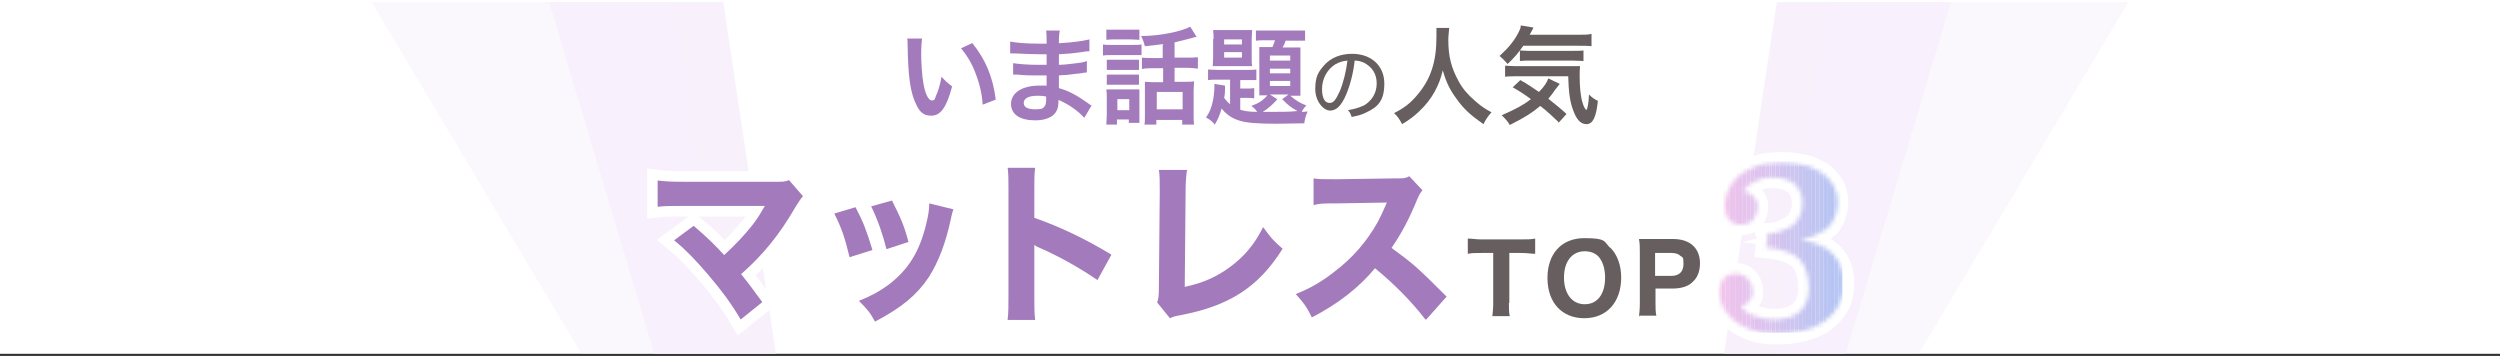 <svg width="590" height="84" viewBox="0 0 590 84" fill="none" xmlns="http://www.w3.org/2000/svg">
<rect x="0" y="0" width="590" height="84" fill="#333333" stroke="none"/>
<g clip-path="url(#clip0_135_12)">
<rect width="590" height="83.5" fill="white"/>
<g clip-path="url(#clip1_135_12)">
<path opacity="0.5" d="M171.1 84H137.5L87.7 0.5H158.7L171.1 84Z" fill="#F7F0FC"/>
<path opacity="0.9" d="M183.2 84H154.6L129.6 0.5H170.7L183.2 84Z" fill="#F7F0FC"/>
<path opacity="0.5" d="M418.9 84H452.5L502.3 0.5H431.3L418.9 84Z" fill="#F7F0FC"/>
<path opacity="0.9" d="M406.8 84H435.4L460.4 0.5H419.3L406.8 84Z" fill="#F7F0FC"/>
<path d="M161.3 48.6C158.1 48.6 157 48.6 155.2 48.8V42.6C156.9 42.8 158.3 42.9 161.4 42.9H183.2C184.7 42.9 185.3 42.9 186.2 42.5L189.5 46.3C188.9 47 188.7 47.3 187.7 48.9C183.9 55.5 180 60.2 174.9 64.7C176.7 66.9 177.7 68.3 179.9 71.3L174.8 75.4C172.5 71.5 170.4 68.7 167.1 64.8C163.9 61.1 162 59.1 159.1 56.7L163.7 53.3C166.8 55.9 169 58.1 170.9 60.2C173.5 57.8 175.6 55.6 177.5 53.2C178.7 51.7 179.4 50.5 180.2 49.1C180.4 48.8 180.5 48.7 180.5 48.6H161.1H161.3Z" fill="#A37ABB" stroke="white" stroke-width="5" stroke-miterlimit="10"/>
<path d="M201.9 48.9C203.7 52.3 204.5 54.4 205.9 59L200.5 60.7C199.4 56.2 198.7 54 196.9 50.4L201.9 48.9ZM225 49.4C224.8 50.1 224.7 50.2 224.4 51.7C223.2 57.3 221.5 61.8 219.2 65.4C216.4 69.6 212.8 72.6 206.5 75.9C205.3 73.7 204.7 73 202.7 71C205.7 69.8 207.5 68.8 209.7 67.2C214.3 63.7 217 59.5 218.6 52.8C219.1 50.8 219.3 49.4 219.3 48L225 49.4ZM210.5 47.3C212.6 51.5 213.4 53.3 214.4 57.1L209.2 58.8C208.4 55.5 207.2 52 205.6 48.7L210.6 47.3H210.5Z" fill="#A37ABB" stroke="white" stroke-width="5" stroke-miterlimit="10"/>
<path d="M237.8 75.4C238 73.8 238 72.4 238 69.6V45.1C238 42.2 238 41 237.8 39.6H244.3C244.1 41.2 244.1 42.1 244.1 45.1V51.4C250.3 53.6 255.8 56.2 262.3 60.1L259 66.1C255.4 63.6 250.2 60.6 245.6 58.6C244.8 58.3 244.7 58.2 244.1 57.8V69.7C244.1 72.4 244.1 73.9 244.3 75.5H237.8V75.4Z" fill="#A37ABB" stroke="white" stroke-width="5" stroke-miterlimit="10"/>
<path d="M280.1 40.3C279.9 41.9 279.8 43.2 279.8 45.4L279.6 67.7C283.9 66.8 287.2 65.3 290.3 63C293.7 60.5 296.1 57.6 298.1 53.6C299.9 56.1 300.5 56.8 302.7 58.7C297 67.8 290.1 72.2 278.5 74.4C277.3 74.6 276.8 74.8 276.1 75.1L273.1 71.4C273.4 70.5 273.5 69.8 273.5 67.6L273.7 45.4V44.8C273.7 42.8 273.7 41.2 273.5 40.1H280.3L280.1 40.3Z" fill="#A37ABB" stroke="white" stroke-width="5" stroke-miterlimit="10"/>
<path d="M336.4 75.4C333 71 329 67 324.5 63.3C320.9 67.7 315.7 71.8 309.6 74.9C308.3 72.3 307.7 71.5 305.8 69.4C309.3 68 311.7 66.6 314.7 64.3C319.1 61 322.6 57 325.2 52.3C325.7 51.4 326.4 49.9 327.3 47.8L315.6 48C312.3 48 311.5 48 310 48.4V42.1C311.2 42.3 312.3 42.3 314.8 42.3H315.6L329.2 42.1C331.4 42.1 331.6 42.1 332.6 41.6L335.7 44.9C335.2 45.5 334.9 46 334.4 47.2C332.5 51.8 330.7 55.2 328.4 58.5C333.6 62.3 334.6 63.2 341.4 70L336.6 75.4H336.4Z" fill="#A37ABB" stroke="white" stroke-width="5" stroke-miterlimit="10"/>
<path d="M356.1 71.5C356.1 72.8 356.1 73.7 356.3 74.6H352.2C352.3 73.6 352.4 72.8 352.4 71.5V59.7H349.6C348.3 59.7 347.3 59.7 346.4 59.9V56.3C347.3 56.3 348.3 56.5 349.6 56.5H358.9C360.5 56.5 361.4 56.5 362.3 56.3V59.9C361.4 59.9 360.5 59.7 358.9 59.7H356.2V71.5H356.1Z" fill="#675E5F" stroke="white" stroke-width="5" stroke-miterlimit="10"/>
<path d="M380 58.4C381.7 60.1 382.6 62.6 382.6 65.5C382.6 71.3 379.2 75.1 373.9 75.1C368.6 75.1 365.2 71.4 365.2 65.6C365.2 59.8 368.6 56.2 373.9 56.2C379.2 56.2 378.5 57 380 58.5V58.4ZM378.8 65.5C378.8 63.3 378.2 61.6 377.2 60.5C376.4 59.7 375.3 59.3 374 59.3C371 59.3 369.1 61.7 369.1 65.5C369.1 69.3 371 71.8 374 71.8C377 71.8 378.8 69.4 378.8 65.5Z" fill="#675E5F" stroke="white" stroke-width="5" stroke-miterlimit="10"/>
<path d="M386.8 74.7C386.9 73.8 387 72.9 387 71.6V59.5C387 58.4 387 57.5 386.8 56.4H394.7C397 56.4 398.6 57 399.7 58.1C400.6 59 401.2 60.4 401.2 62.1C401.2 63.8 400.7 65.4 399.6 66.4C398.5 67.6 396.8 68.1 394.6 68.1H390.7V71.4C390.7 72.7 390.7 73.6 390.9 74.5H386.9V74.7H386.8ZM394.5 65.1C396.3 65.1 397.3 64.1 397.3 62.3C397.3 60.5 397.1 60.8 396.6 60.4C396.1 59.9 395.4 59.7 394.4 59.7H390.6V65.1H394.5Z" fill="#675E5F" stroke="white" stroke-width="5" stroke-miterlimit="10"/>
<mask id="mask0_135_12" style="mask-type:luminance" maskUnits="userSpaceOnUse" x="405" y="38" width="31" height="41">
<path d="M416.9 55.2C418.1 55.2 419.2 54.9 420.2 54.6C421.2 54.3 422.1 53.8 422.9 53.3C423.7 52.7 424.3 52 424.7 51.1C425.1 50.2 425.4 49.2 425.4 48C425.4 46.1 424.8 44.7 423.7 43.6C422.6 42.5 420.8 41.9 418.4 41.9C416 41.9 415.6 42.2 414.4 42.7C413.2 43.2 412.2 44 411.4 45.2C412.3 45.2 413.1 45.6 413.8 46.3C414.5 47 414.8 47.8 414.8 48.8C414.8 49.8 414.4 50.9 413.8 51.8C413.1 52.6 412.1 53 410.8 53C409.5 53 408.7 52.6 408 51.8C407.3 51 407 49.9 407 48.6C407 47.3 407.2 46.4 407.7 45.2C408.2 44 408.9 42.9 409.9 41.9C410.9 40.9 412.3 40 414 39.4C415.7 38.7 417.7 38.4 420.2 38.4C422.7 38.4 423.7 38.6 425.4 38.9C427.1 39.2 428.4 39.9 429.7 40.6C430.9 41.4 431.9 42.4 432.6 43.6C433.3 44.8 433.7 46.2 433.7 47.9C433.7 49.6 433 52.1 431.6 53.5C430.2 54.9 428 55.9 424.9 56.6C428.3 57.1 430.9 58.2 432.6 60C434.3 61.8 435.1 64 435.1 66.6C435.1 69.2 434.7 70.6 433.9 72.1C433.1 73.6 431.9 74.9 430.5 75.9C429.1 76.9 427.4 77.6 425.4 78.1C423.5 78.6 421.4 78.8 419.1 78.8C416.8 78.8 415 78.5 413.4 77.9C411.8 77.3 410.3 76.5 409.2 75.6C408.1 74.7 407.2 73.6 406.6 72.5C406 71.3 405.7 70.2 405.7 69.1C405.7 68 406 66.7 406.7 65.8C407.4 65 408.3 64.6 409.6 64.6C410.9 64.6 411.8 65 412.5 65.8C413.2 66.6 413.6 67.6 413.6 68.9C413.6 70.2 413.3 70.4 412.8 71.1C412.3 71.8 411.7 72.1 410.9 72.2C411.4 73.1 412.4 73.9 413.9 74.5C415.4 75.1 417.1 75.4 418.9 75.4C421.5 75.4 423.5 74.7 424.9 73.4C426.3 72.1 426.9 70.2 426.9 67.8C426.9 65.4 426.1 62.4 424.5 61C422.9 59.6 420.3 58.7 416.8 58.4L417.1 55.7L416.9 55.2Z" fill="white"/>
</mask>
<g mask="url(#mask0_135_12)">
<path d="M405.3 38.1V78.5V38.1Z" stroke="white" stroke-width="5" stroke-miterlimit="10"/>
<path d="M405.9 38.1H405.4V78.5H405.9V38.1Z" fill="#F3C3EB" stroke="white" stroke-width="5" stroke-miterlimit="10"/>
<path d="M406.3 38.1H405.8V78.5H406.3V38.1Z" fill="#F2C3EB" stroke="white" stroke-width="5" stroke-miterlimit="10"/>
<path d="M406.8 38.1H406.3V78.5H406.8V38.1Z" fill="#F1C3EB" stroke="white" stroke-width="5" stroke-miterlimit="10"/>
<path d="M407.2 38.1H406.7V78.5H407.2V38.1Z" fill="#F0C3EB" stroke="white" stroke-width="5" stroke-miterlimit="10"/>
<path d="M407.7 38.1H407.2V78.5H407.7V38.1Z" fill="#EFC3EC" stroke="white" stroke-width="5" stroke-miterlimit="10"/>
<path d="M408.1 38.1H407.6V78.5H408.1V38.1Z" fill="#EEC3EC" stroke="white" stroke-width="5" stroke-miterlimit="10"/>
<path d="M408.6 38.1H408.1V78.5H408.6V38.1Z" fill="#EDC3EC" stroke="white" stroke-width="5" stroke-miterlimit="10"/>
<path d="M409 38.1H408.5V78.5H409V38.1Z" fill="#ECC3EC" stroke="white" stroke-width="5" stroke-miterlimit="10"/>
<path d="M409.5 38.1H409V78.5H409.5V38.1Z" fill="#EBC3EC" stroke="white" stroke-width="5" stroke-miterlimit="10"/>
<path d="M410 38.1H409.5V78.5H410V38.1Z" fill="#EAC3EC" stroke="white" stroke-width="5" stroke-miterlimit="10"/>
<path d="M410.4 38.1H409.9V78.5H410.4V38.1Z" fill="#E9C3EC" stroke="white" stroke-width="5" stroke-miterlimit="10"/>
<path d="M410.9 38.1H410.4V78.5H410.9V38.1Z" fill="#E8C3EC" stroke="white" stroke-width="5" stroke-miterlimit="10"/>
<path d="M411.3 38.1H410.8V78.5H411.3V38.1Z" fill="#E7C3ED" stroke="white" stroke-width="5" stroke-miterlimit="10"/>
<path d="M411.8 38.1H411.3V78.5H411.8V38.1Z" fill="#E6C3ED" stroke="white" stroke-width="5" stroke-miterlimit="10"/>
<path d="M412.2 38.1H411.7V78.5H412.2V38.1Z" fill="#E5C3ED" stroke="white" stroke-width="5" stroke-miterlimit="10"/>
<path d="M412.7 38.1H412.2V78.5H412.7V38.1Z" fill="#E4C3ED" stroke="white" stroke-width="5" stroke-miterlimit="10"/>
<path d="M413.1 38.1H412.6V78.5H413.1V38.1Z" fill="#E3C3ED" stroke="white" stroke-width="5" stroke-miterlimit="10"/>
<path d="M413.6 38.1H413.1V78.5H413.6V38.1Z" fill="#E2C3ED" stroke="white" stroke-width="5" stroke-miterlimit="10"/>
<path d="M414 38.1H413.5V78.5H414V38.1Z" fill="#E1C3ED" stroke="white" stroke-width="5" stroke-miterlimit="10"/>
<path d="M414.5 38.1H414V78.5H414.5V38.1Z" fill="#E0C3ED" stroke="white" stroke-width="5" stroke-miterlimit="10"/>
<path d="M414.9 38.1H414.4V78.5H414.9V38.1Z" fill="#DFC3EE" stroke="white" stroke-width="5" stroke-miterlimit="10"/>
<path d="M415.4 38.1H414.9V78.5H415.4V38.1Z" fill="#DEC3EE" stroke="white" stroke-width="5" stroke-miterlimit="10"/>
<path d="M415.8 38.1H415.3V78.5H415.8V38.1Z" fill="#DDC3EE" stroke="white" stroke-width="5" stroke-miterlimit="10"/>
<path d="M416.3 38.1H415.8V78.5H416.3V38.1Z" fill="#DCC3EE" stroke="white" stroke-width="5" stroke-miterlimit="10"/>
<path d="M416.7 38.1H416.2V78.5H416.7V38.1Z" fill="#DBC3EE" stroke="white" stroke-width="5" stroke-miterlimit="10"/>
<path d="M417.2 38.1H416.7V78.5H417.2V38.1Z" fill="#DAC3EE" stroke="white" stroke-width="5" stroke-miterlimit="10"/>
<path d="M417.6 38.1H417.1V78.5H417.6V38.1Z" fill="#D9C3EE" stroke="white" stroke-width="5" stroke-miterlimit="10"/>
<path d="M418.1 38.1H417.6V78.5H418.1V38.1Z" fill="#D8C3EE" stroke="white" stroke-width="5" stroke-miterlimit="10"/>
<path d="M418.6 38.1H418.1V78.5H418.6V38.1Z" fill="#D7C3EF" stroke="white" stroke-width="5" stroke-miterlimit="10"/>
<path d="M419 38.1H418.5V78.5H419V38.1Z" fill="#D6C3EF" stroke="white" stroke-width="5" stroke-miterlimit="10"/>
<path d="M419.5 38.1H419V78.5H419.5V38.1Z" fill="#D5C3EF" stroke="white" stroke-width="5" stroke-miterlimit="10"/>
<path d="M419.9 38.1H419.4V78.5H419.9V38.1Z" fill="#D4C3EF" stroke="white" stroke-width="5" stroke-miterlimit="10"/>
<path d="M420.4 38.1H419.9V78.5H420.4V38.1Z" fill="#D2C4EF" stroke="white" stroke-width="5" stroke-miterlimit="10"/>
<path d="M420.8 38.1H420.3V78.5H420.8V38.1Z" fill="#D1C4EF" stroke="white" stroke-width="5" stroke-miterlimit="10"/>
<path d="M421.3 38.1H420.8V78.5H421.3V38.1Z" fill="#D0C4EF" stroke="white" stroke-width="5" stroke-miterlimit="10"/>
<path d="M421.7 38.1H421.2V78.5H421.7V38.1Z" fill="#CFC4EF" stroke="white" stroke-width="5" stroke-miterlimit="10"/>
<path d="M422.2 38.1H421.7V78.5H422.2V38.1Z" fill="#CEC4F0" stroke="white" stroke-width="5" stroke-miterlimit="10"/>
<path d="M422.6 38.1H422.1V78.5H422.6V38.1Z" fill="#CDC4F0" stroke="white" stroke-width="5" stroke-miterlimit="10"/>
<path d="M423.1 38.1H422.6V78.5H423.1V38.1Z" fill="#CCC4F0" stroke="white" stroke-width="5" stroke-miterlimit="10"/>
<path d="M423.5 38.1H423V78.5H423.5V38.1Z" fill="#CBC4F0" stroke="white" stroke-width="5" stroke-miterlimit="10"/>
<path d="M424 38.1H423.5V78.5H424V38.1Z" fill="#CAC4F0" stroke="white" stroke-width="5" stroke-miterlimit="10"/>
<path d="M424.4 38.1H423.9V78.5H424.4V38.1Z" fill="#C9C4F0" stroke="white" stroke-width="5" stroke-miterlimit="10"/>
<path d="M424.9 38.1H424.4V78.5H424.9V38.1Z" fill="#C8C4F0" stroke="white" stroke-width="5" stroke-miterlimit="10"/>
<path d="M425.3 38.1H424.8V78.5H425.3V38.1Z" fill="#C7C4F0" stroke="white" stroke-width="5" stroke-miterlimit="10"/>
<path d="M425.8 38.1H425.3V78.5H425.8V38.1Z" fill="#C6C4F1" stroke="white" stroke-width="5" stroke-miterlimit="10"/>
<path d="M426.2 38.1H425.7V78.5H426.2V38.1Z" fill="#C5C4F1" stroke="white" stroke-width="5" stroke-miterlimit="10"/>
<path d="M426.7 38.1H426.2V78.5H426.7V38.1Z" fill="#C4C4F1" stroke="white" stroke-width="5" stroke-miterlimit="10"/>
<path d="M427.2 38.1H426.7V78.5H427.2V38.1Z" fill="#C3C4F1" stroke="white" stroke-width="5" stroke-miterlimit="10"/>
<path d="M427.6 38.1H427.1V78.5H427.6V38.1Z" fill="#C2C4F1" stroke="white" stroke-width="5" stroke-miterlimit="10"/>
<path d="M428.1 38.1H427.6V78.5H428.1V38.1Z" fill="#C1C4F1" stroke="white" stroke-width="5" stroke-miterlimit="10"/>
<path d="M428.5 38.1H428V78.5H428.5V38.1Z" fill="#C0C4F1" stroke="white" stroke-width="5" stroke-miterlimit="10"/>
<path d="M429 38.1H428.5V78.5H429V38.1Z" fill="#BFC4F1" stroke="white" stroke-width="5" stroke-miterlimit="10"/>
<path d="M429.4 38.1H428.9V78.5H429.4V38.1Z" fill="#BEC4F2" stroke="white" stroke-width="5" stroke-miterlimit="10"/>
<path d="M429.9 38.1H429.4V78.5H429.9V38.1Z" fill="#BDC4F2" stroke="white" stroke-width="5" stroke-miterlimit="10"/>
<path d="M430.3 38.1H429.8V78.5H430.3V38.1Z" fill="#BCC4F2" stroke="white" stroke-width="5" stroke-miterlimit="10"/>
<path d="M430.8 38.1H430.3V78.5H430.8V38.1Z" fill="#BBC4F2" stroke="white" stroke-width="5" stroke-miterlimit="10"/>
<path d="M431.2 38.1H430.7V78.5H431.2V38.1Z" fill="#BAC4F2" stroke="white" stroke-width="5" stroke-miterlimit="10"/>
<path d="M431.7 38.1H431.2V78.5H431.7V38.1Z" fill="#B9C4F2" stroke="white" stroke-width="5" stroke-miterlimit="10"/>
<path d="M432.1 38.1H431.6V78.5H432.1V38.1Z" fill="#B8C4F2" stroke="white" stroke-width="5" stroke-miterlimit="10"/>
<path d="M432.6 38.1H432.1V78.5H432.6V38.1Z" fill="#B7C4F2" stroke="white" stroke-width="5" stroke-miterlimit="10"/>
<path d="M433 38.1H432.5V78.5H433V38.1Z" fill="#B6C4F3" stroke="white" stroke-width="5" stroke-miterlimit="10"/>
<path d="M433.5 38.1H433V78.5H433.5V38.1Z" fill="#B5C4F3" stroke="white" stroke-width="5" stroke-miterlimit="10"/>
<path d="M433.9 38.1H433.4V78.5H433.9V38.1Z" fill="#B4C4F3" stroke="white" stroke-width="5" stroke-miterlimit="10"/>
<path d="M434.4 38.1H433.9V78.5H434.4V38.1Z" fill="#B3C4F3" stroke="white" stroke-width="5" stroke-miterlimit="10"/>
<path d="M434.8 38.1H434.3V78.5H434.8V38.1Z" fill="#B2C4F3" stroke="white" stroke-width="5" stroke-miterlimit="10"/>
</g>
<path d="M416.9 55.2C418.1 55.2 419.2 54.9 420.2 54.6C421.2 54.3 422.1 53.8 422.9 53.3C423.7 52.7 424.3 52 424.7 51.1C425.1 50.2 425.4 49.2 425.4 48C425.4 46.1 424.8 44.7 423.7 43.6C422.6 42.5 420.8 41.9 418.4 41.9C416 41.9 415.6 42.2 414.4 42.7C413.2 43.2 412.2 44 411.4 45.2C412.3 45.2 413.1 45.6 413.8 46.3C414.5 47 414.8 47.8 414.8 48.8C414.8 49.8 414.4 50.9 413.8 51.8C413.1 52.6 412.1 53 410.8 53C409.5 53 408.7 52.6 408 51.8C407.3 51 407 49.9 407 48.6C407 47.3 407.2 46.4 407.7 45.2C408.2 44 408.9 42.9 409.9 41.9C410.9 40.9 412.3 40 414 39.4C415.7 38.7 417.7 38.4 420.2 38.4C422.7 38.4 423.7 38.6 425.4 38.9C427.1 39.2 428.4 39.9 429.7 40.6C430.9 41.4 431.9 42.4 432.6 43.6C433.3 44.8 433.7 46.2 433.7 47.9C433.7 49.6 433 52.1 431.6 53.5C430.2 54.9 428 55.9 424.9 56.6C428.3 57.1 430.9 58.2 432.6 60C434.3 61.8 435.1 64 435.1 66.6C435.1 69.2 434.7 70.6 433.9 72.1C433.1 73.6 431.9 74.9 430.5 75.9C429.1 76.9 427.4 77.6 425.4 78.1C423.5 78.6 421.4 78.8 419.1 78.8C416.8 78.8 415 78.5 413.4 77.9C411.8 77.3 410.3 76.5 409.2 75.6C408.1 74.7 407.2 73.6 406.6 72.5C406 71.3 405.7 70.2 405.7 69.1C405.7 68 406 66.7 406.7 65.8C407.4 65 408.3 64.6 409.6 64.6C410.9 64.6 411.8 65 412.5 65.8C413.2 66.6 413.6 67.6 413.6 68.9C413.6 70.2 413.3 70.4 412.8 71.1C412.3 71.8 411.7 72.1 410.9 72.2C411.4 73.1 412.4 73.9 413.9 74.5C415.4 75.1 417.1 75.4 418.9 75.4C421.5 75.4 423.5 74.7 424.9 73.4C426.3 72.1 426.9 70.2 426.9 67.8C426.9 65.4 426.1 62.4 424.5 61C422.9 59.6 420.3 58.7 416.8 58.4L417.1 55.7L416.9 55.2Z" stroke="white" stroke-width="5" stroke-miterlimit="10"/>
<path d="M217.6 9C217.5 9.9 217.4 11.1 217.4 12.8C217.4 14.5 217.6 18 217.9 19.5C218.3 22.1 219.1 23.7 219.9 23.7C220.7 23.7 220.6 23.3 220.9 22.6C221.5 21.3 221.9 19.8 222.2 18.1C223.1 19.1 223.5 19.5 224.7 20.4C223.4 25.3 222 27.3 219.8 27.3C217.6 27.3 216.8 26.1 215.8 23.7C214.8 21.2 214.3 17.6 214.2 10.7C214.2 9.8 214.2 9.7 214.1 9.1H217.6V9ZM229.4 10.1C232.5 13.9 234.3 18 235 23.5L231.9 24.7C231.8 22.4 231.2 19.8 230.3 17.5C229.5 15.2 228.3 13.2 226.8 11.4L229.4 10.2V10.1Z" fill="#A37ABB" stroke="white" stroke-width="5" stroke-miterlimit="10"/>
<path d="M255.7 27.6C254.6 26.4 252.9 25.1 251.1 24.2C250.6 23.9 250.3 23.8 249.8 23.6V23.9C249.8 25.5 249.4 26.5 248.4 27.3C247.4 28 246.1 28.4 244.3 28.4C240.7 28.4 238.6 27 238.6 24.5C238.6 22 241.1 20.2 245.3 20.2C249.5 20.2 246.3 20.2 247 20.3V17.8H244.5C243 17.8 242.1 17.8 240 17.6H239.1V14.9C240.2 15.1 242.6 15.3 245 15.3C247.4 15.3 246.3 15.3 247 15.3V12.8H245.4C244.2 12.8 241 12.7 239.3 12.6H238.4V9.8C239.7 10.1 242.3 10.3 245.1 10.3C247.9 10.3 246.3 10.3 247 10.3C247 8.63 246.97 7.6 246.9 7.2H250.1C250 7.9 249.9 8.2 249.9 10.2C253.3 10 255.5 9.7 257.1 9.3V12.1C256.8 12.1 256.2 12.1 255.3 12.3C253.1 12.6 252.1 12.7 249.9 12.8V15.3C250.7 15.3 251.9 15.2 253.4 15C255 14.8 255.4 14.8 256.5 14.4V17.1C256.2 17.1 255.5 17.2 255 17.3C254.6 17.3 253.5 17.5 251.6 17.7C251.3 17.7 250.9 17.7 249.9 17.8V20.8C252.1 21.4 254 22.4 256.7 24.3C257.1 24.6 257.2 24.7 257.6 24.9L255.9 27.8L255.7 27.6ZM244.8 22.6C242.8 22.6 241.6 23.2 241.6 24.3C241.6 25.4 242.7 25.8 244.4 25.8C246.1 25.8 246.2 25.5 246.6 25C246.8 24.7 246.9 24.1 246.9 23.4V22.8C246.1 22.6 245.6 22.6 244.8 22.6Z" fill="#A37ABB" stroke="white" stroke-width="5" stroke-miterlimit="10"/>
<path d="M260.3 10.5C260.9 10.6 261.4 10.6 262.3 10.6H267.4C268.4 10.6 268.8 10.6 269.4 10.5V13H262.3C261.4 13 260.9 13 260.3 13.1V10.6V10.5ZM261.1 7H268.9V9.4C268.3 9.4 267.7 9.3 266.8 9.3H263.2C262.3 9.3 261.8 9.3 261.1 9.4V7ZM263.7 29.4H261.1C261.1 28.6 261.2 28 261.2 27.1V23.1C261.2 22.3 261.2 21.8 261.1 21.1H268.9V29H266.4V28.2H263.6V29.4H263.7ZM261.2 14.1H268.8V16.5H261.2V14.1ZM261.2 17.6H268.8V20H261.2V17.6ZM263.7 26H266.5V23.4H263.7V26ZM274.6 10.4C273.1 10.6 272.9 10.6 270.2 10.9C270 10.1 269.8 9.5 269.3 8.5C273.8 8.5 278.9 7.4 280.9 6.3L282.4 8.7C282.2 8.7 281.8 8.8 281.2 9C279.7 9.4 278.4 9.7 277.2 10V13.6H279.9C281.1 13.6 281.9 13.6 282.7 13.5V16.2C281.9 16.1 281.1 16 279.9 16H277.2V19.3H279.9C280.7 19.3 281.2 19.3 281.8 19.2C281.8 19.8 281.7 20.4 281.7 21.4V26.8C281.7 27.8 281.7 28.8 281.8 29.4H279V28.3H272.9V29.4H270.1C270.2 28.8 270.2 28 270.2 26.9V19.3C270.7 19.3 271.3 19.4 272 19.4H274.5V16.1H272.3C271.1 16.1 270.3 16.1 269.5 16.3V13.6C270.3 13.7 271.1 13.7 272.3 13.7H274.4V10.6L274.6 10.4ZM273 25.8H279.1V21.7H273V25.8Z" fill="#A37ABB" stroke="white" stroke-width="5" stroke-miterlimit="10"/>
<path d="M290.2 18.8H287.5C286.2 18.8 285.8 18.8 285.1 18.9V16.4C285.8 16.4 286.3 16.5 287.5 16.5H294.4C295.3 16.5 295.8 16.5 296.5 16.4V18.9H292.7V20.9H294C294.8 20.9 295.4 20.9 296 20.8V23.2C295.4 23.1 294.9 23.1 294 23.1H292.7V25.9C293.7 26.2 294.7 26.4 296.7 26.4C296.3 25.8 295.9 25.4 295.3 25C297 24.4 298.1 23.7 299.1 22.5H297.2V11.1H300.3C300.5 10.5 300.8 10 300.9 9.5H298.9C297.9 9.5 297.1 9.5 296.4 9.6V7.2H308V9.6H303.4C303.2 10.3 303 10.6 302.7 11.2H306.9V22.6H304.5C305.8 23.7 306.8 24.3 308.3 24.9C307.8 25.4 307.5 25.8 307.2 26.4C307.7 26.4 307.9 26.4 308.6 26.3C308.2 27.2 308 27.8 307.8 29.1C306.1 29.1 303.3 29.2 301.1 29.2C296.8 29.2 294 29 292.3 28.4C290.7 27.9 289.3 26.9 288.3 25.6C287.9 27.1 287.4 28.2 286.7 29.4C286 28.6 285.8 28.4 284.6 27.7C285.4 26.7 285.9 25.4 286.2 24C286.4 23.2 286.6 21.5 286.6 20.5C286.6 19.5 286.6 20.1 286.6 19.8L289.1 20.2V21.1C289.1 21.6 289.1 22.2 288.9 23.1C289.3 23.6 289.6 24 290.3 24.6V18.8H290.2ZM286.4 9.3C286.4 8.4 286.4 7.8 286.3 7.1H295.5C295.5 7.7 295.4 8.2 295.4 9.3V13.5C295.4 14.6 295.4 15 295.5 15.6H286.2C286.2 15 286.3 14.5 286.3 13.4V9.2H286.4V9.3ZM288.9 10.5H293.1V9.3H288.9V10.5ZM288.9 13.6H293.1V12.3H288.9V13.6ZM301.4 23.5C300.4 24.6 299.1 25.8 298 26.4H300.5C302.3 26.4 304.6 26.4 306.2 26.2C304.9 25.5 303.9 24.8 302.6 23.4L304.1 22.3H299.7L301.4 23.4V23.5ZM299.7 14.3H304.5V13.1H299.7V14.3ZM299.7 17.3H304.5V16.2H299.7V17.3ZM299.7 20.3H304.5V19.1H299.7V20.3Z" fill="#A37ABB" stroke="white" stroke-width="5" stroke-miterlimit="10"/>
<path d="M321.7 25C323.7 23.9 324.9 22 324.9 19.7C324.9 17.4 323.8 15.8 321.9 14.8C321.2 14.5 320.6 14.3 319.7 14.3C319.4 17.2 318.6 20.2 317.7 22.3C316.6 24.9 315.4 26.1 313.9 26.1C312.4 26.1 310.4 24 310.4 21C310.4 18 311.2 16.9 312.5 15.4C314.1 13.6 316.4 12.7 319.1 12.7C323.6 12.7 326.7 15.5 326.7 19.7C326.7 23.9 325.1 25.3 322.3 26.6C321.3 27.1 320.5 27.3 319 27.6C318.7 26.8 318.6 26.5 318.1 26C319.8 25.7 320.8 25.4 321.8 24.9H321.7V25ZM315.1 15.2C313.2 16.4 312 18.6 312 21C312 23.4 312.8 24.3 313.8 24.3C314.8 24.3 315.3 23.4 316.2 21.5C317 19.6 317.7 16.8 318 14.3C316.8 14.4 316 14.7 315.1 15.2Z" fill="#675E5F" stroke="white" stroke-width="5" stroke-miterlimit="10"/>
<path d="M342 6.7C342 7.1 341.8 8.4 341.8 9.3C341.8 13.3 342.5 16 344.2 19.1C345.2 21 346.4 22.3 348.1 23.8C349.6 25.1 350.3 25.6 352 26.5C351.1 27.5 350.7 28.1 350.1 29.3C347.1 27.2 345.5 25.8 343.8 23.4C342.3 21.4 341.3 19.5 340.5 16.6C340 18.6 339.6 19.7 338.6 21.6C337.6 23.4 336.5 24.8 334.8 26.4C333.5 27.6 332.7 28.2 330.9 29.3C330.3 28.2 329.9 27.5 329 26.7C331.5 25.4 332.9 24.3 334.4 22.5C337.6 18.8 339 14.7 339 8.7C339 2.7 339 7.3 339 6.6H342.2H342V6.7Z" fill="#675E5F" stroke="white" stroke-width="5" stroke-miterlimit="10"/>
<path d="M359.5 10.8C358.4 12.4 357.3 13.7 355.8 15.1C355.1 14.3 354.6 13.8 353.9 13.2C356 11.3 357.4 9.6 358.4 7.6C358.7 7 358.9 6.6 358.9 6L361.9 6.5C361.8 6.8 361.5 7.3 361 8.2H372.5C373.9 8.2 374.8 8.2 375.6 8V10.9C374.8 10.8 373.8 10.8 372.5 10.8H359.5ZM367.8 28.8C366.3 27.4 365.2 26.3 363.5 25C361.6 26.6 359.9 27.7 356.3 29.5C355.8 28.6 355.4 28.2 354.4 27.2C357.8 25.7 359.5 24.8 361.3 23.4C359.8 22.3 358.9 21.7 357 20.6L358.8 18.9C360.6 19.9 361.4 20.5 363.2 21.7C364.4 20.5 365.1 19.4 365.4 18.5L368.1 19.8C367.9 20.1 367.6 20.4 367 21.2C366.4 22.1 366 22.6 365.4 23.3C366.9 24.5 368.2 25.5 369.7 26.9L367.8 29V28.8ZM358.1 18C356.8 18 356 18 355.2 18.1V15.5C355.8 15.5 356.4 15.6 357.3 15.6H372.9C372.8 16.4 372.8 17 372.8 17.9C372.8 20.5 373 22.7 373.5 24.3C373.8 25.3 374 25.6 374.4 26C374.7 25.5 374.9 24.4 375 22.3C375.8 23.1 376.3 23.4 377.1 23.8C376.7 27.7 375.9 29.3 374.4 29.3C372.9 29.3 372 28 371.3 26.1C370.5 24.1 370.2 21.7 370.1 18H358H358.1ZM358.7 11.9C359 11.9 359.8 12 360.6 12H371.1C372.3 12 373.2 12 373.7 11.9V14.4C373 14.4 372.3 14.3 371.1 14.3H361.1C360.1 14.3 359.4 14.3 358.7 14.4V12V11.9Z" fill="#675E5F" stroke="white" stroke-width="5" stroke-miterlimit="10"/>
<path d="M161.3 48.6C158.1 48.6 157 48.6 155.2 48.8V42.6C156.9 42.8 158.3 42.9 161.4 42.9H183.2C184.7 42.9 185.3 42.9 186.2 42.5L189.5 46.3C188.9 47 188.7 47.3 187.7 48.9C183.9 55.5 180 60.2 174.9 64.7C176.7 66.9 177.7 68.3 179.9 71.3L174.8 75.4C172.5 71.5 170.4 68.7 167.1 64.8C163.9 61.1 162 59.1 159.1 56.7L163.7 53.3C166.8 55.9 169 58.1 170.9 60.2C173.5 57.8 175.6 55.6 177.5 53.2C178.7 51.7 179.4 50.5 180.2 49.1C180.4 48.8 180.5 48.7 180.5 48.6H161.1H161.3Z" fill="#A37ABB"/>
<path d="M201.9 48.9C203.7 52.3 204.5 54.4 205.9 59L200.5 60.7C199.4 56.2 198.7 54 196.9 50.4L201.9 48.9ZM225 49.4C224.8 50.1 224.7 50.2 224.4 51.7C223.2 57.3 221.5 61.8 219.2 65.4C216.4 69.6 212.8 72.6 206.5 75.9C205.3 73.7 204.7 73 202.7 71C205.7 69.8 207.5 68.8 209.7 67.2C214.3 63.7 217 59.5 218.6 52.8C219.1 50.8 219.3 49.4 219.3 48L225 49.4ZM210.5 47.3C212.6 51.5 213.4 53.3 214.4 57.1L209.2 58.8C208.4 55.5 207.2 52 205.6 48.7L210.6 47.3H210.5Z" fill="#A37ABB"/>
<path d="M237.8 75.4C238 73.8 238 72.4 238 69.6V45.1C238 42.2 238 41 237.8 39.6H244.3C244.1 41.2 244.1 42.1 244.1 45.1V51.4C250.3 53.6 255.8 56.2 262.3 60.1L259 66.1C255.4 63.6 250.2 60.6 245.6 58.6C244.8 58.3 244.7 58.2 244.1 57.8V69.7C244.1 72.4 244.1 73.9 244.3 75.5H237.8V75.4Z" fill="#A37ABB"/>
<path d="M280.1 40.3C279.9 41.9 279.8 43.2 279.8 45.4L279.6 67.7C283.9 66.8 287.2 65.3 290.3 63C293.7 60.5 296.1 57.6 298.1 53.6C299.9 56.1 300.5 56.8 302.7 58.7C297 67.8 290.1 72.2 278.5 74.4C277.3 74.6 276.8 74.8 276.1 75.1L273.1 71.4C273.4 70.5 273.5 69.8 273.5 67.6L273.7 45.4V44.8C273.7 42.8 273.7 41.2 273.5 40.1H280.3L280.1 40.3Z" fill="#A37ABB"/>
<path d="M336.4 75.4C333 71 329 67 324.5 63.3C320.9 67.7 315.7 71.8 309.6 74.9C308.3 72.3 307.7 71.5 305.8 69.4C309.3 68 311.7 66.6 314.7 64.3C319.1 61 322.6 57 325.2 52.3C325.7 51.4 326.4 49.9 327.3 47.8L315.6 48C312.3 48 311.5 48 310 48.4V42.1C311.2 42.3 312.3 42.3 314.8 42.3H315.6L329.2 42.1C331.4 42.1 331.6 42.1 332.6 41.6L335.7 44.9C335.2 45.5 334.9 46 334.4 47.2C332.5 51.8 330.7 55.2 328.4 58.5C333.6 62.3 334.6 63.2 341.4 70L336.6 75.4H336.4Z" fill="#A37ABB"/>
<path d="M356.1 71.5C356.1 72.8 356.1 73.7 356.3 74.6H352.2C352.3 73.6 352.4 72.8 352.4 71.5V59.7H349.6C348.3 59.7 347.3 59.7 346.4 59.9V56.3C347.3 56.3 348.3 56.5 349.6 56.5H358.9C360.5 56.5 361.4 56.5 362.3 56.3V59.9C361.4 59.9 360.5 59.7 358.9 59.7H356.2V71.5H356.1Z" fill="#675E5F"/>
<path d="M380 58.4C381.7 60.1 382.6 62.6 382.6 65.5C382.6 71.3 379.2 75.1 373.9 75.1C368.6 75.1 365.2 71.4 365.2 65.6C365.2 59.8 368.6 56.2 373.9 56.2C379.2 56.2 378.5 57 380 58.5V58.4ZM378.8 65.5C378.8 63.3 378.2 61.6 377.2 60.5C376.4 59.7 375.3 59.3 374 59.3C371 59.3 369.1 61.7 369.1 65.5C369.1 69.3 371 71.8 374 71.8C377 71.8 378.8 69.4 378.8 65.5Z" fill="#675E5F"/>
<path d="M386.8 74.7C386.9 73.8 387 72.9 387 71.6V59.5C387 58.4 387 57.5 386.8 56.4H394.7C397 56.4 398.6 57 399.7 58.1C400.6 59 401.2 60.4 401.2 62.1C401.2 63.8 400.7 65.4 399.6 66.4C398.5 67.6 396.8 68.1 394.6 68.1H390.7V71.4C390.7 72.7 390.7 73.6 390.9 74.5H386.9V74.7H386.8ZM394.5 65.1C396.3 65.1 397.3 64.1 397.3 62.3C397.3 60.5 397.1 60.8 396.6 60.4C396.1 59.9 395.4 59.7 394.4 59.7H390.6V65.1H394.5Z" fill="#675E5F"/>
<mask id="mask1_135_12" style="mask-type:luminance" maskUnits="userSpaceOnUse" x="405" y="38" width="31" height="41">
<path d="M416.9 55.2C418.1 55.2 419.2 54.9 420.2 54.6C421.2 54.3 422.1 53.8 422.9 53.3C423.7 52.7 424.3 52 424.7 51.1C425.1 50.2 425.4 49.2 425.4 48C425.4 46.1 424.8 44.7 423.7 43.6C422.6 42.5 420.8 41.9 418.4 41.9C416 41.9 415.6 42.2 414.4 42.7C413.2 43.2 412.2 44 411.4 45.2C412.3 45.2 413.1 45.6 413.8 46.3C414.5 47 414.8 47.8 414.8 48.8C414.8 49.8 414.4 50.9 413.8 51.8C413.1 52.6 412.1 53 410.8 53C409.5 53 408.7 52.6 408 51.8C407.3 51 407 49.9 407 48.6C407 47.3 407.2 46.4 407.7 45.2C408.2 44 408.9 42.9 409.9 41.9C410.9 40.9 412.3 40 414 39.4C415.7 38.7 417.7 38.4 420.2 38.4C422.7 38.4 423.7 38.6 425.4 38.9C427.1 39.2 428.4 39.9 429.7 40.6C430.9 41.4 431.9 42.4 432.6 43.6C433.3 44.8 433.7 46.2 433.7 47.9C433.7 49.6 433 52.1 431.6 53.5C430.2 54.9 428 55.9 424.9 56.6C428.3 57.1 430.9 58.2 432.6 60C434.3 61.8 435.1 64 435.1 66.6C435.1 69.2 434.7 70.6 433.9 72.1C433.1 73.6 431.9 74.9 430.5 75.9C429.1 76.9 427.4 77.6 425.4 78.1C423.5 78.6 421.4 78.8 419.1 78.8C416.8 78.8 415 78.5 413.4 77.9C411.8 77.3 410.3 76.5 409.2 75.6C408.1 74.7 407.2 73.6 406.6 72.5C406 71.3 405.7 70.2 405.7 69.1C405.7 68 406 66.7 406.7 65.8C407.4 65 408.3 64.6 409.6 64.6C410.9 64.6 411.8 65 412.5 65.8C413.2 66.6 413.6 67.6 413.6 68.9C413.6 70.2 413.3 70.4 412.8 71.1C412.3 71.8 411.7 72.1 410.9 72.2C411.4 73.1 412.4 73.9 413.9 74.5C415.4 75.1 417.1 75.4 418.9 75.4C421.5 75.4 423.5 74.7 424.9 73.4C426.3 72.1 426.9 70.2 426.9 67.8C426.9 65.4 426.1 62.4 424.5 61C422.9 59.6 420.3 58.7 416.8 58.4L417.1 55.7L416.9 55.2Z" fill="white"/>
</mask>
<g mask="url(#mask1_135_12)">
<path d="M405.9 38.1H405.4V78.5H405.9V38.1Z" fill="#F3C3EB"/>
<path d="M406.3 38.1H405.8V78.5H406.3V38.1Z" fill="#F2C3EB"/>
<path d="M406.8 38.1H406.3V78.5H406.8V38.1Z" fill="#F1C3EB"/>
<path d="M407.2 38.1H406.7V78.5H407.2V38.1Z" fill="#F0C3EB"/>
<path d="M407.7 38.1H407.2V78.5H407.7V38.1Z" fill="#EFC3EC"/>
<path d="M408.101 38.1H407.601V78.5H408.101V38.1Z" fill="#EEC3EC"/>
<path d="M408.601 38.1H408.101V78.5H408.601V38.1Z" fill="#EDC3EC"/>
<path d="M409 38.1H408.5V78.5H409V38.1Z" fill="#ECC3EC"/>
<path d="M409.5 38.1H409V78.5H409.5V38.1Z" fill="#EBC3EC"/>
<path d="M410 38.1H409.5V78.5H410V38.1Z" fill="#EAC3EC"/>
<path d="M410.4 38.1H409.9V78.5H410.4V38.1Z" fill="#E9C3EC"/>
<path d="M410.9 38.1H410.4V78.5H410.9V38.1Z" fill="#E8C3EC"/>
<path d="M411.3 38.1H410.8V78.5H411.3V38.1Z" fill="#E7C3ED"/>
<path d="M411.8 38.1H411.3V78.5H411.8V38.1Z" fill="#E6C3ED"/>
<path d="M412.2 38.1H411.7V78.5H412.2V38.1Z" fill="#E5C3ED"/>
<path d="M412.7 38.1H412.2V78.5H412.7V38.1Z" fill="#E4C3ED"/>
<path d="M413.101 38.1H412.601V78.5H413.101V38.1Z" fill="#E3C3ED"/>
<path d="M413.601 38.1H413.101V78.5H413.601V38.1Z" fill="#E2C3ED"/>
<path d="M414 38.1H413.5V78.5H414V38.1Z" fill="#E1C3ED"/>
<path d="M414.5 38.1H414V78.5H414.5V38.1Z" fill="#E0C3ED"/>
<path d="M414.9 38.1H414.4V78.5H414.9V38.1Z" fill="#DFC3EE"/>
<path d="M415.4 38.1H414.9V78.5H415.4V38.1Z" fill="#DEC3EE"/>
<path d="M415.8 38.1H415.3V78.5H415.8V38.1Z" fill="#DDC3EE"/>
<path d="M416.3 38.1H415.8V78.5H416.3V38.1Z" fill="#DCC3EE"/>
<path d="M416.7 38.1H416.2V78.5H416.7V38.1Z" fill="#DBC3EE"/>
<path d="M417.2 38.1H416.7V78.5H417.2V38.1Z" fill="#DAC3EE"/>
<path d="M417.601 38.1H417.101V78.5H417.601V38.1Z" fill="#D9C3EE"/>
<path d="M418.101 38.1H417.601V78.5H418.101V38.1Z" fill="#D8C3EE"/>
<path d="M418.601 38.1H418.101V78.5H418.601V38.1Z" fill="#D7C3EF"/>
<path d="M419 38.1H418.5V78.5H419V38.1Z" fill="#D6C3EF"/>
<path d="M419.5 38.1H419V78.5H419.5V38.1Z" fill="#D5C3EF"/>
<path d="M419.9 38.1H419.4V78.5H419.9V38.1Z" fill="#D4C3EF"/>
<path d="M420.4 38.1H419.9V78.5H420.4V38.1Z" fill="#D2C4EF"/>
<path d="M420.8 38.1H420.3V78.5H420.8V38.1Z" fill="#D1C4EF"/>
<path d="M421.3 38.1H420.8V78.5H421.3V38.1Z" fill="#D0C4EF"/>
<path d="M421.7 38.1H421.2V78.5H421.7V38.1Z" fill="#CFC4EF"/>
<path d="M422.2 38.1H421.7V78.5H422.2V38.1Z" fill="#CEC4F0"/>
<path d="M422.601 38.1H422.101V78.5H422.601V38.1Z" fill="#CDC4F0"/>
<path d="M423.101 38.1H422.601V78.5H423.101V38.1Z" fill="#CCC4F0"/>
<path d="M423.5 38.1H423V78.5H423.5V38.1Z" fill="#CBC4F0"/>
<path d="M424 38.1H423.5V78.5H424V38.1Z" fill="#CAC4F0"/>
<path d="M424.4 38.1H423.9V78.5H424.4V38.1Z" fill="#C9C4F0"/>
<path d="M424.9 38.1H424.4V78.5H424.9V38.1Z" fill="#C8C4F0"/>
<path d="M425.3 38.1H424.8V78.5H425.3V38.1Z" fill="#C7C4F0"/>
<path d="M425.8 38.1H425.3V78.5H425.8V38.1Z" fill="#C6C4F1"/>
<path d="M426.2 38.1H425.7V78.5H426.2V38.1Z" fill="#C5C4F1"/>
<path d="M426.7 38.1H426.2V78.5H426.7V38.1Z" fill="#C4C4F1"/>
<path d="M427.2 38.1H426.7V78.5H427.2V38.1Z" fill="#C3C4F1"/>
<path d="M427.601 38.1H427.101V78.5H427.601V38.1Z" fill="#C2C4F1"/>
<path d="M428.101 38.1H427.601V78.5H428.101V38.1Z" fill="#C1C4F1"/>
<path d="M428.5 38.1H428V78.5H428.5V38.1Z" fill="#C0C4F1"/>
<path d="M429 38.1H428.5V78.5H429V38.1Z" fill="#BFC4F1"/>
<path d="M429.4 38.1H428.9V78.5H429.4V38.1Z" fill="#BEC4F2"/>
<path d="M429.9 38.1H429.4V78.5H429.9V38.1Z" fill="#BDC4F2"/>
<path d="M430.3 38.1H429.8V78.5H430.3V38.1Z" fill="#BCC4F2"/>
<path d="M430.8 38.1H430.3V78.5H430.8V38.1Z" fill="#BBC4F2"/>
<path d="M431.2 38.1H430.7V78.5H431.2V38.1Z" fill="#BAC4F2"/>
<path d="M431.7 38.1H431.2V78.5H431.7V38.1Z" fill="#B9C4F2"/>
<path d="M432.101 38.1H431.601V78.5H432.101V38.1Z" fill="#B8C4F2"/>
<path d="M432.601 38.1H432.101V78.5H432.601V38.1Z" fill="#B7C4F2"/>
<path d="M433 38.1H432.5V78.5H433V38.1Z" fill="#B6C4F3"/>
<path d="M433.5 38.1H433V78.5H433.5V38.1Z" fill="#B5C4F3"/>
<path d="M433.9 38.1H433.4V78.5H433.9V38.1Z" fill="#B4C4F3"/>
<path d="M434.4 38.1H433.9V78.5H434.4V38.1Z" fill="#B3C4F3"/>
<path d="M434.8 38.1H434.3V78.5H434.8V38.1Z" fill="#B2C4F3"/>
</g>
<path d="M217.6 9C217.5 9.9 217.4 11.1 217.4 12.8C217.4 14.5 217.6 18 217.9 19.5C218.3 22.1 219.1 23.7 219.9 23.7C220.7 23.7 220.6 23.3 220.9 22.6C221.5 21.3 221.9 19.8 222.2 18.1C223.1 19.1 223.5 19.5 224.7 20.4C223.4 25.3 222 27.3 219.8 27.3C217.6 27.3 216.8 26.1 215.8 23.7C214.8 21.2 214.3 17.6 214.2 10.7C214.2 9.8 214.2 9.7 214.1 9.1H217.6V9ZM229.4 10.1C232.5 13.9 234.3 18 235 23.5L231.9 24.7C231.8 22.4 231.2 19.8 230.3 17.5C229.5 15.2 228.3 13.2 226.8 11.4L229.4 10.2V10.1Z" fill="#A37ABB"/>
<path d="M255.7 27.6C254.6 26.4 252.9 25.1 251.1 24.2C250.6 23.9 250.3 23.8 249.8 23.6V23.9C249.8 25.5 249.4 26.5 248.4 27.3C247.4 28 246.1 28.4 244.3 28.4C240.7 28.4 238.6 27 238.6 24.5C238.6 22 241.1 20.2 245.3 20.2C249.5 20.2 246.3 20.2 247 20.3V17.8H244.5C243 17.8 242.1 17.8 240 17.6H239.1V14.9C240.2 15.1 242.6 15.3 245 15.3C247.4 15.3 246.3 15.3 247 15.3V12.8H245.4C244.2 12.8 241 12.7 239.3 12.6H238.4V9.8C239.7 10.1 242.3 10.3 245.1 10.3C247.9 10.3 246.3 10.3 247 10.3C247 8.63 246.97 7.6 246.9 7.2H250.1C250 7.9 249.9 8.2 249.9 10.2C253.3 10 255.5 9.7 257.1 9.3V12.1C256.8 12.1 256.2 12.1 255.3 12.3C253.1 12.6 252.1 12.7 249.9 12.8V15.3C250.7 15.3 251.9 15.2 253.4 15C255 14.8 255.4 14.8 256.5 14.4V17.1C256.2 17.1 255.5 17.2 255 17.3C254.6 17.3 253.5 17.5 251.6 17.7C251.3 17.7 250.9 17.7 249.9 17.8V20.8C252.1 21.4 254 22.4 256.7 24.3C257.1 24.6 257.2 24.7 257.6 24.9L255.9 27.8L255.7 27.6ZM244.8 22.6C242.8 22.6 241.6 23.2 241.6 24.3C241.6 25.4 242.7 25.8 244.4 25.8C246.1 25.8 246.2 25.5 246.6 25C246.8 24.7 246.9 24.1 246.9 23.4V22.8C246.1 22.6 245.6 22.6 244.8 22.6Z" fill="#A37ABB"/>
<path d="M260.3 10.5C260.9 10.6 261.4 10.6 262.3 10.6H267.4C268.4 10.6 268.8 10.6 269.4 10.5V13H262.3C261.4 13 260.9 13 260.3 13.1V10.6V10.5ZM261.1 7H268.9V9.4C268.3 9.4 267.7 9.3 266.8 9.3H263.2C262.3 9.3 261.8 9.3 261.1 9.4V7ZM263.7 29.4H261.1C261.1 28.6 261.2 28 261.2 27.1V23.1C261.2 22.3 261.2 21.8 261.1 21.1H268.9V29H266.4V28.2H263.6V29.4H263.7ZM261.2 14.1H268.8V16.5H261.2V14.1ZM261.2 17.6H268.8V20H261.2V17.6ZM263.7 26H266.5V23.4H263.7V26ZM274.6 10.4C273.1 10.6 272.9 10.6 270.2 10.9C270 10.1 269.8 9.5 269.3 8.5C273.8 8.5 278.9 7.4 280.9 6.3L282.4 8.7C282.2 8.7 281.8 8.8 281.2 9C279.7 9.4 278.4 9.7 277.2 10V13.6H279.9C281.1 13.6 281.9 13.6 282.7 13.5V16.2C281.9 16.1 281.1 16 279.9 16H277.2V19.3H279.9C280.7 19.3 281.2 19.3 281.8 19.2C281.8 19.8 281.7 20.4 281.7 21.4V26.8C281.7 27.8 281.7 28.8 281.8 29.4H279V28.3H272.9V29.4H270.1C270.2 28.8 270.2 28 270.2 26.9V19.3C270.7 19.3 271.3 19.4 272 19.4H274.5V16.1H272.3C271.1 16.1 270.3 16.1 269.5 16.3V13.6C270.3 13.7 271.1 13.7 272.3 13.7H274.4V10.6L274.6 10.4ZM273 25.8H279.1V21.7H273V25.8Z" fill="#A37ABB"/>
<path d="M290.2 18.8H287.5C286.2 18.8 285.8 18.8 285.1 18.9V16.4C285.8 16.4 286.3 16.5 287.5 16.5H294.4C295.3 16.5 295.8 16.5 296.5 16.4V18.9H292.7V20.9H294C294.8 20.9 295.4 20.9 296 20.8V23.2C295.4 23.1 294.9 23.1 294 23.1H292.7V25.9C293.7 26.2 294.7 26.4 296.7 26.4C296.3 25.8 295.9 25.4 295.3 25C297 24.4 298.1 23.7 299.1 22.5H297.2V11.1H300.3C300.5 10.5 300.8 10 300.9 9.5H298.9C297.9 9.5 297.1 9.5 296.4 9.6V7.2H308V9.6H303.4C303.2 10.3 303 10.6 302.7 11.2H306.9V22.6H304.5C305.8 23.7 306.8 24.3 308.3 24.9C307.8 25.4 307.5 25.8 307.2 26.4C307.7 26.4 307.9 26.4 308.6 26.3C308.2 27.2 308 27.8 307.8 29.1C306.1 29.1 303.3 29.2 301.1 29.2C296.8 29.2 294 29 292.3 28.4C290.7 27.9 289.3 26.9 288.3 25.6C287.9 27.1 287.4 28.2 286.7 29.4C286 28.6 285.8 28.4 284.6 27.7C285.4 26.7 285.9 25.4 286.2 24C286.4 23.2 286.6 21.5 286.6 20.5C286.6 19.5 286.6 20.1 286.6 19.8L289.1 20.2V21.1C289.1 21.6 289.1 22.2 288.9 23.1C289.3 23.6 289.6 24 290.3 24.6V18.8H290.2ZM286.4 9.3C286.4 8.4 286.4 7.8 286.3 7.1H295.5C295.5 7.7 295.4 8.2 295.4 9.3V13.5C295.4 14.6 295.4 15 295.5 15.6H286.2C286.2 15 286.3 14.5 286.3 13.4V9.2H286.4V9.3ZM288.9 10.5H293.1V9.3H288.9V10.5ZM288.9 13.6H293.1V12.3H288.9V13.6ZM301.4 23.5C300.4 24.6 299.1 25.8 298 26.4H300.5C302.3 26.4 304.6 26.4 306.2 26.2C304.9 25.5 303.9 24.8 302.6 23.4L304.1 22.3H299.7L301.4 23.4V23.5ZM299.7 14.3H304.5V13.1H299.7V14.3ZM299.7 17.3H304.5V16.2H299.7V17.3ZM299.7 20.3H304.5V19.1H299.7V20.3Z" fill="#A37ABB"/>
<path d="M321.7 25C323.7 23.9 324.9 22 324.9 19.7C324.9 17.4 323.8 15.8 321.9 14.8C321.2 14.5 320.6 14.3 319.7 14.3C319.4 17.2 318.6 20.2 317.7 22.3C316.6 24.9 315.4 26.1 313.9 26.1C312.4 26.1 310.4 24 310.4 21C310.4 18 311.2 16.9 312.5 15.4C314.1 13.6 316.4 12.7 319.1 12.7C323.6 12.7 326.7 15.5 326.7 19.7C326.7 23.9 325.1 25.3 322.3 26.6C321.3 27.1 320.5 27.3 319 27.6C318.7 26.8 318.6 26.5 318.1 26C319.8 25.7 320.8 25.4 321.8 24.9H321.7V25ZM315.1 15.2C313.2 16.4 312 18.6 312 21C312 23.4 312.8 24.3 313.8 24.3C314.8 24.3 315.3 23.4 316.2 21.5C317 19.6 317.7 16.8 318 14.3C316.8 14.4 316 14.7 315.1 15.2Z" fill="#675E5F"/>
<path d="M342 6.7C342 7.1 341.8 8.4 341.8 9.3C341.8 13.3 342.5 16 344.2 19.1C345.2 21 346.4 22.3 348.1 23.8C349.6 25.1 350.3 25.6 352 26.5C351.1 27.5 350.7 28.1 350.1 29.3C347.1 27.2 345.5 25.8 343.8 23.4C342.3 21.4 341.3 19.5 340.5 16.6C340 18.6 339.6 19.7 338.6 21.6C337.6 23.4 336.5 24.8 334.8 26.4C333.5 27.6 332.7 28.2 330.9 29.3C330.3 28.2 329.9 27.5 329 26.7C331.5 25.4 332.9 24.3 334.4 22.5C337.6 18.8 339 14.7 339 8.7C339 2.7 339 7.3 339 6.6H342.2H342V6.7Z" fill="#675E5F"/>
<path d="M359.5 10.8C358.4 12.4 357.3 13.7 355.8 15.1C355.1 14.3 354.6 13.8 353.9 13.2C356 11.3 357.4 9.6 358.4 7.6C358.7 7 358.9 6.6 358.9 6L361.9 6.5C361.8 6.8 361.5 7.3 361 8.2H372.5C373.9 8.2 374.8 8.2 375.6 8V10.9C374.8 10.8 373.8 10.8 372.5 10.8H359.5ZM367.8 28.8C366.3 27.4 365.2 26.3 363.5 25C361.6 26.6 359.9 27.7 356.3 29.5C355.8 28.6 355.4 28.2 354.4 27.2C357.8 25.7 359.5 24.8 361.3 23.4C359.8 22.3 358.9 21.7 357 20.6L358.8 18.9C360.6 19.9 361.4 20.5 363.2 21.7C364.4 20.5 365.1 19.4 365.4 18.5L368.1 19.8C367.9 20.1 367.6 20.4 367 21.2C366.4 22.1 366 22.6 365.4 23.3C366.9 24.5 368.2 25.5 369.7 26.9L367.8 29V28.8ZM358.1 18C356.8 18 356 18 355.2 18.1V15.5C355.8 15.5 356.4 15.6 357.3 15.6H372.9C372.8 16.4 372.8 17 372.8 17.9C372.8 20.5 373 22.7 373.5 24.3C373.8 25.3 374 25.6 374.4 26C374.7 25.5 374.9 24.4 375 22.3C375.8 23.1 376.3 23.4 377.1 23.8C376.7 27.7 375.9 29.3 374.4 29.3C372.9 29.3 372 28 371.3 26.1C370.5 24.1 370.2 21.7 370.1 18H358H358.1ZM358.7 11.9C359 11.9 359.8 12 360.6 12H371.1C372.3 12 373.2 12 373.7 11.9V14.4C373 14.4 372.3 14.3 371.1 14.3H361.1C360.1 14.3 359.4 14.3 358.7 14.4V12V11.9Z" fill="#675E5F"/>
</g>
</g>
<defs>
<clipPath id="clip0_135_12">
<rect width="590" height="83.5" fill="white"/>
</clipPath>
<clipPath id="clip1_135_12">
<rect width="590" height="93" fill="white" transform="translate(0 -9)"/>
</clipPath>
</defs>
</svg>

